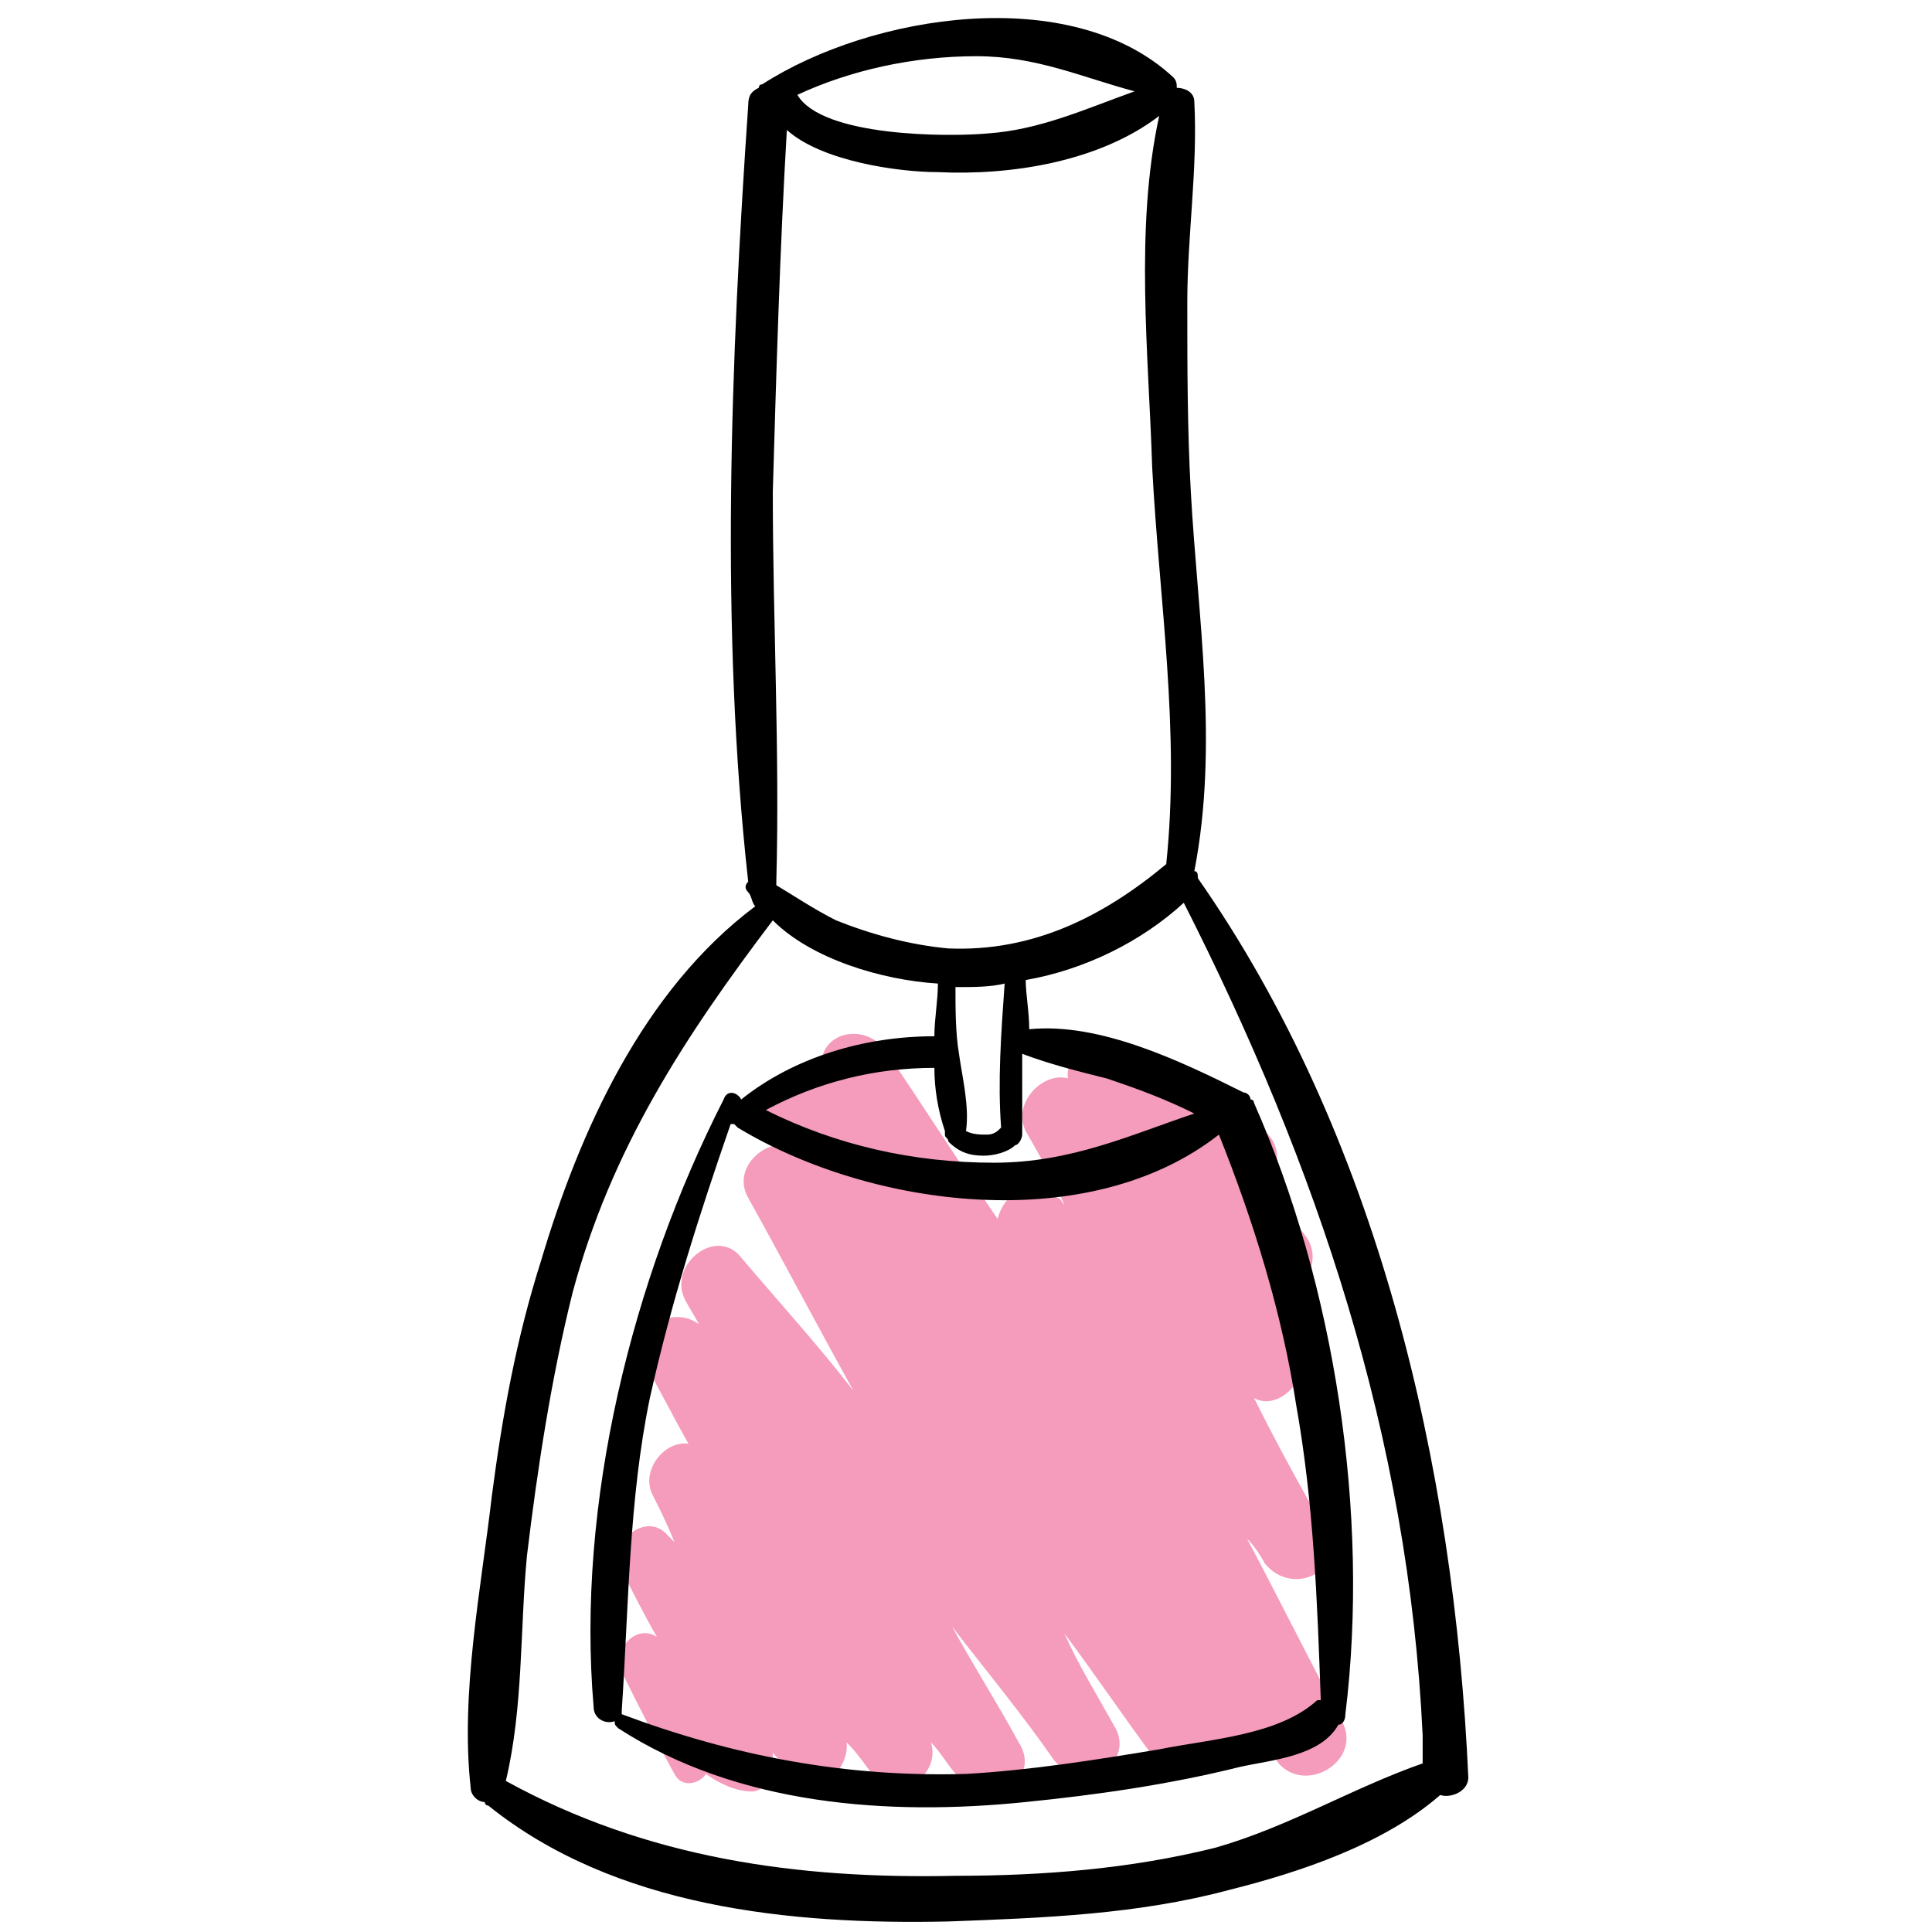<?xml version="1.0" encoding="utf-8"?>
<!-- Generator: Adobe Illustrator 25.4.1, SVG Export Plug-In . SVG Version: 6.00 Build 0)  -->
<svg version="1.1" id="Capa_1" xmlns="http://www.w3.org/2000/svg" xmlns:xlink="http://www.w3.org/1999/xlink" x="0px" y="0px"
	 viewBox="0 0 55 55" style="enable-background:new 0 0 55 55;" xml:space="preserve">
<style type="text/css">
	.st0{fill:#F59BBB;}
</style>
<g>
	<path class="st0" d="M38.2,49c-0.9-1.7-1.8-3.5-2.7-5.2c0.2,0.2,0.4,0.5,0.5,0.7c0.8,1,2.4,0.2,1.7-1c-0.7-1.2-1.4-2.5-2-3.7
		c0.7,0.4,1.7-0.6,1.3-1.5c-0.2-0.5-0.5-1-0.8-1.5c0.8,0.2,1.6-0.9,0.9-1.7c-0.4-0.5-0.7-0.9-1.1-1.4c0.4-0.3,0.5-1,0.1-1.4
		c-0.7-0.7-1.4-1.1-2.3-1.3c-0.2-0.1-0.4,0-0.6,0c-0.4-0.4-0.7-0.7-1.1-1.1c-0.7-0.6-1.8,0-1.7,0.8c-0.7-0.2-1.6,0.7-1.2,1.5
		c0.4,0.7,0.8,1.4,1.1,2.1c-0.1-0.1-0.1-0.2-0.2-0.2c-0.6-0.7-1.5-0.2-1.7,0.6c-1.1-1.6-2.1-3.2-3.2-4.8c-0.5-0.7-1.6-0.6-1.8,0.2
		c-0.1,0.2-0.1,0.5-0.1,0.7c-0.1,0-0.2-0.1-0.3-0.1c-0.8-0.3-1.6,0.8-1.1,1.5c0.1,0.1,0.2,0.3,0.2,0.4c-0.6,0.1-1.2,0.8-0.8,1.5
		c1,1.8,2,3.7,3,5.5c-1-1.3-2.1-2.5-3.2-3.8c-0.7-0.9-2.1,0.2-1.6,1.2c0.1,0.2,0.3,0.5,0.4,0.7c-0.8-0.6-2.1,0.2-1.5,1.2
		c0.4,0.7,0.8,1.5,1.2,2.2c-0.7-0.1-1.4,0.8-1,1.5c0.2,0.4,0.4,0.8,0.6,1.3c-0.1-0.1-0.1-0.1-0.2-0.2c-0.6-0.7-1.7,0.2-1.3,1
		c0.3,0.6,0.6,1.2,1,1.9c-0.6-0.4-1.3,0.4-1,1c0.5,1,1,2,1.5,2.9c0.2,0.4,0.7,0.3,0.9,0c0.4,0.3,0.9,0.5,1.3,0.5
		c0.3,0,0.5-0.3,0.5-0.5c0.1-0.2,0.1-0.4,0.1-0.6c0.2,0.2,0.3,0.4,0.5,0.6c0.7,0.8,1.7-0.1,1.6-0.9c0.3,0.3,0.5,0.6,0.8,1
		c0.7,0.8,1.9-0.1,1.6-1c0.3,0.3,0.5,0.7,0.8,1c0.8,1,2.4,0.1,1.7-1c-0.6-1.1-1.3-2.2-1.9-3.3c1,1.3,2,2.5,2.9,3.8
		c0.8,1,2.4,0.1,1.7-1c-0.5-0.9-1-1.7-1.4-2.6c0.9,1.2,1.7,2.4,2.6,3.6c0.6,0.8,1.7,0.4,1.9-0.3c0.4,0,0.8-0.2,1-0.5
		c0.2,0.3,0.4,0.6,0.6,0.9C37.2,51.1,38.8,50.1,38.2,49z"/>
	<path d="M34.1,25c0-0.1,0-0.2-0.1-0.2c0.7-3.6,0.1-7.2-0.1-10.8c-0.1-1.8-0.1-3.6-0.1-5.4c0-1.9,0.3-3.8,0.2-5.7
		c0-0.3-0.3-0.4-0.5-0.4c0-0.1,0-0.2-0.1-0.3c-2.9-2.7-8.6-1.8-11.7,0.2c-0.1,0-0.1,0.1-0.1,0.1c-0.2,0.1-0.3,0.2-0.3,0.5
		c-0.5,7.3-0.8,14.9,0,22.1c-0.1,0.1-0.1,0.2,0,0.3c0.1,0.1,0.1,0.3,0.2,0.4c-3.2,2.4-5,6.4-6.1,10.1c-0.7,2.2-1.1,4.4-1.4,6.7
		c-0.3,2.6-0.9,5.6-0.6,8.3c0,0.2,0.2,0.4,0.4,0.4c0,0,0,0.1,0.1,0.1c3.6,2.9,8.6,3.4,13.1,3.3c2.7-0.1,5.4-0.2,8-0.9
		c2-0.5,4.4-1.3,6-2.7c0.3,0.1,0.8-0.1,0.8-0.5C41.4,41.7,39.2,32.3,34.1,25z M27.8,1.6c1.7,0,3,0.6,4.5,1c-1.4,0.5-2.7,1.1-4.2,1.2
		c-1.1,0.1-4.7,0.1-5.4-1.1C24.2,2,26,1.6,27.8,1.6z M22.4,3.7c1,0.9,3.2,1.2,4.3,1.2C28.8,5,31.3,4.6,33,3.3
		c-0.7,3.2-0.3,6.8-0.2,10c0.2,3.8,0.8,7.5,0.4,11.3c-1.8,1.5-3.8,2.5-6.2,2.4c-1.1-0.1-2.2-0.4-3.2-0.8c-0.6-0.3-1.2-0.7-1.7-1
		c0,0,0-0.1,0-0.1c0.1-3.7-0.1-7.4-0.1-11.1C22.1,10.6,22.2,7.1,22.4,3.7z M36.9,40c0.5,2.8,0.6,5.6,0.7,8.4c0,0,0,0-0.1,0
		c-1.1,1-3,1.1-4.5,1.4c-1.8,0.3-3.7,0.6-5.5,0.7c-3.4,0.1-6.6-0.5-9.8-1.7c0,0,0,0,0,0c0,0,0-0.1,0-0.1c0.2-3,0.2-6,0.8-8.9
		c0.6-2.7,1.4-5.2,2.3-7.8c0,0,0.1,0,0.1,0c0,0,0.1,0.1,0.1,0.1c3.8,2.3,10,3.1,13.7,0.2C35.7,34.8,36.5,37.4,36.9,40z M28.3,33.1
		c-2.3,0-4.5-0.5-6.5-1.5c1.5-0.8,3.1-1.2,4.8-1.2c0,0.6,0.1,1.2,0.3,1.8c0,0,0,0.1,0,0.1c0,0,0,0,0,0c0,0.1,0.1,0.1,0.1,0.2
		c0.3,0.3,0.6,0.4,1,0.4c0.3,0,0.7-0.1,0.9-0.3c0.1,0,0.2-0.2,0.2-0.3c0-0.8,0-1.6,0-2.3c0.8,0.3,1.6,0.5,2.4,0.7
		c0.9,0.3,1.7,0.6,2.5,1C32.2,32.3,30.5,33.1,28.3,33.1z M28.5,32.1c-0.1,0.1-0.2,0.2-0.4,0.2c-0.2,0-0.4,0-0.6-0.1
		c0.1-0.7-0.1-1.5-0.2-2.2c-0.1-0.6-0.1-1.3-0.1-1.9c0,0,0.1,0,0.1,0c0.4,0,0.9,0,1.3-0.1C28.5,29.4,28.4,30.8,28.5,32.1z
		 M34.6,52.6c-2.4,0.6-4.9,0.8-7.4,0.8c-4.5,0.1-8.8-0.5-12.8-2.7c0.5-2.1,0.4-4.3,0.6-6.4c0.3-2.5,0.7-5.1,1.3-7.5
		c1.1-4.1,3.2-7.3,5.7-10.6c1.1,1.1,3.1,1.7,4.7,1.8c0,0.5-0.1,1-0.1,1.5c-2,0-4,0.6-5.5,1.8c-0.1-0.2-0.4-0.3-0.5,0
		c-2.6,5.1-4.2,11.5-3.7,17.3c0,0.3,0.3,0.5,0.6,0.4c0,0.1,0,0.1,0.1,0.2c3.4,2.2,7.7,2.5,11.6,2.1c2-0.2,4.1-0.5,6.1-1
		c0.9-0.2,2.3-0.3,2.8-1.2c0.1,0,0.2-0.1,0.2-0.3c0.7-5.7-0.3-12.2-2.6-17.4c0,0,0-0.1-0.1-0.1c0-0.1-0.1-0.2-0.2-0.2
		c-1.8-0.9-4.1-2-6.1-1.8c0-0.5-0.1-1-0.1-1.4c1.7-0.3,3.3-1.1,4.5-2.2c3.8,7.5,6.4,15.2,6.8,23.7c0,0,0,0.1,0,0.2
		c0,0.2,0,0.4,0,0.6C38.5,50.9,36.7,52,34.6,52.6z"/>
</g>
</svg>
